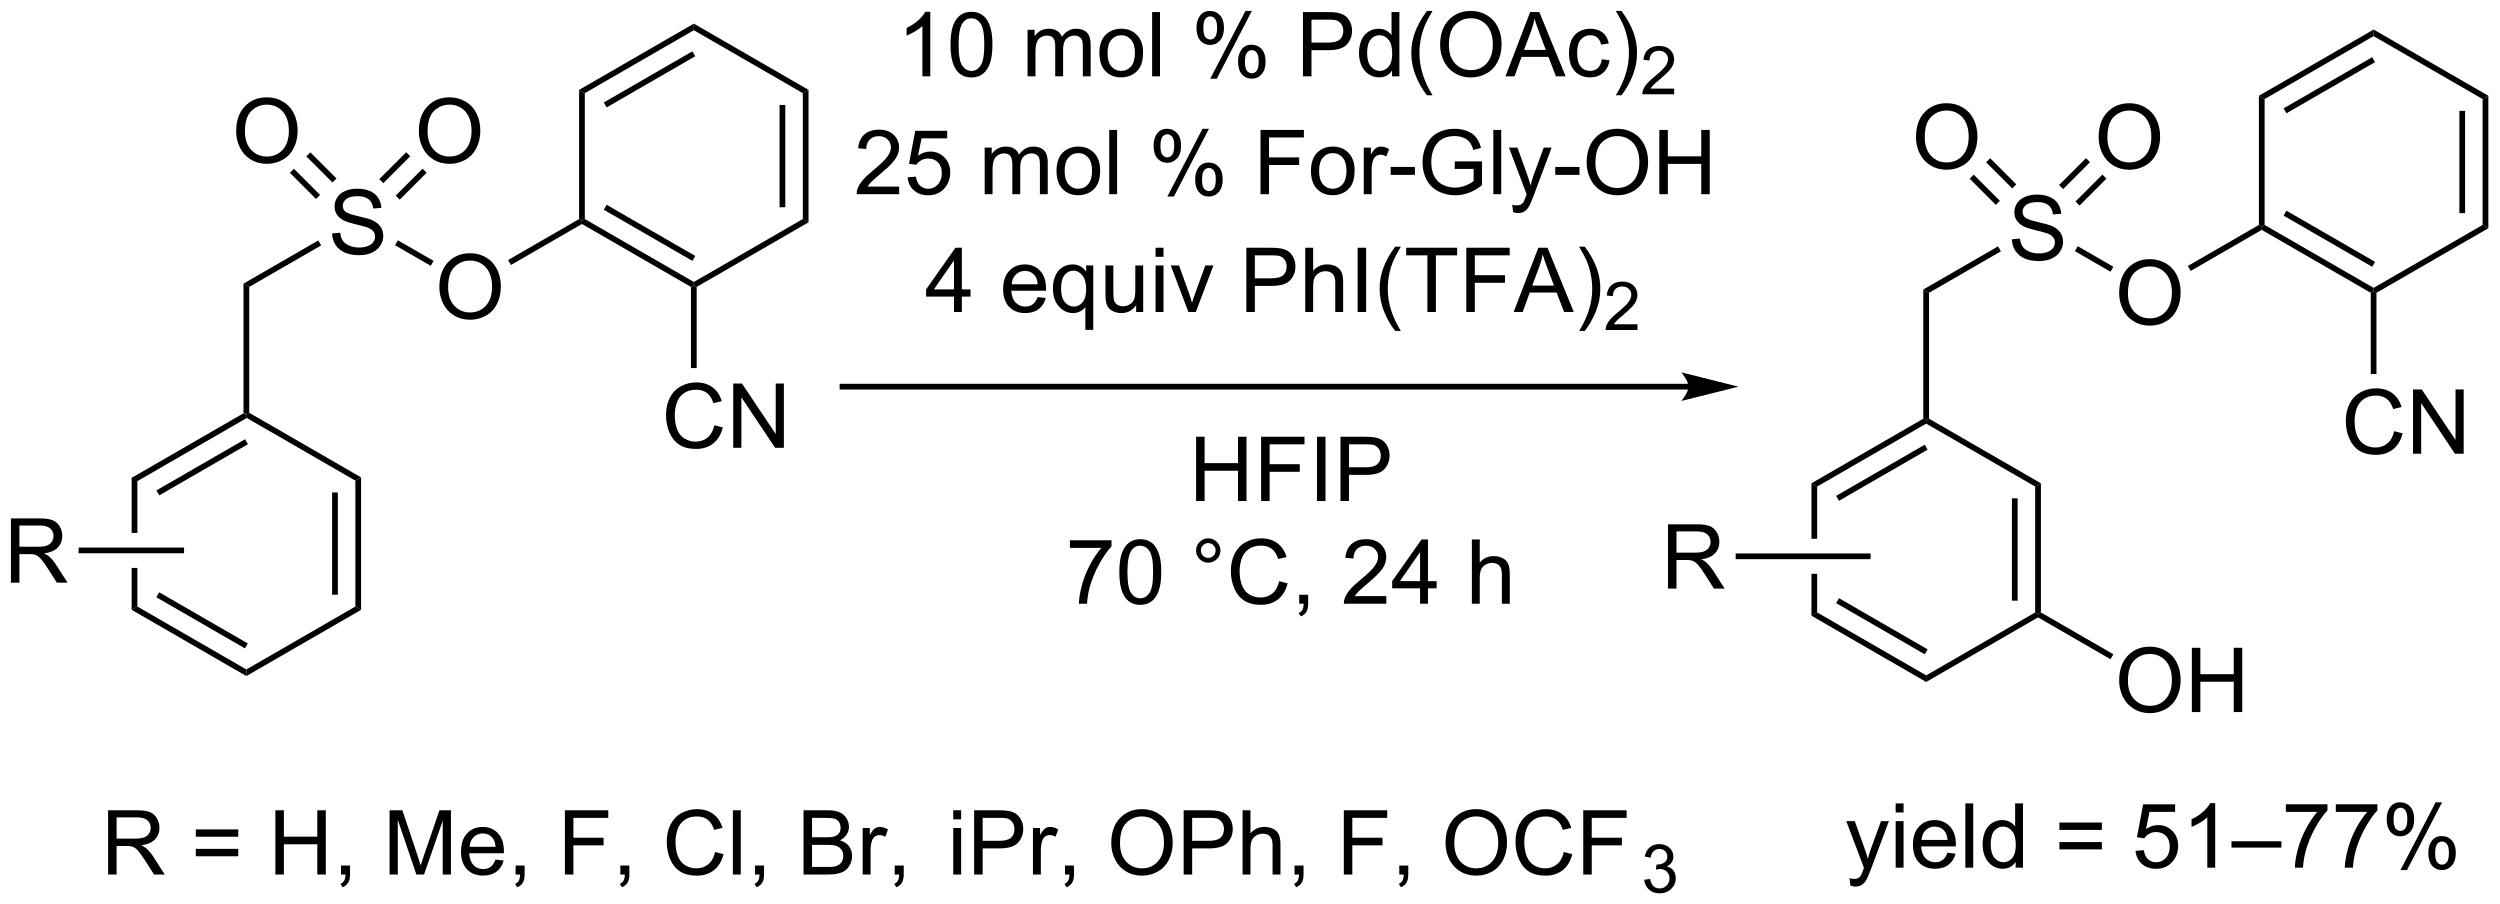<?xml version="1.0" encoding="UTF-8"?>
<!DOCTYPE svg PUBLIC '-//W3C//DTD SVG 1.0//EN'
          'http://www.w3.org/TR/2001/REC-SVG-20010904/DTD/svg10.dtd'>
<svg stroke-dasharray="none" shape-rendering="auto" xmlns="http://www.w3.org/2000/svg" font-family="'Dialog'" text-rendering="auto" width="611" fill-opacity="1" color-interpolation="auto" color-rendering="auto" preserveAspectRatio="xMidYMid meet" font-size="12px" viewBox="0 0 611 221" fill="black" xmlns:xlink="http://www.w3.org/1999/xlink" stroke="black" image-rendering="auto" stroke-miterlimit="10" stroke-linecap="square" stroke-linejoin="miter" font-style="normal" stroke-width="1" height="221" stroke-dashoffset="0" font-weight="normal" stroke-opacity="1"
><!--Generated by the Batik Graphics2D SVG Generator--><defs id="genericDefs"
  /><g
  ><defs id="defs1"
    ><clipPath clipPathUnits="userSpaceOnUse" id="clipPath1"
      ><path d="M1.281 2.044 L230.332 2.044 L230.332 84.916 L1.281 84.916 L1.281 2.044 Z"
      /></clipPath
      ><clipPath clipPathUnits="userSpaceOnUse" id="clipPath2"
      ><path d="M-0.342 50.372 L-0.342 130.941 L222.34 130.941 L222.34 50.372 Z"
      /></clipPath
    ></defs
    ><g transform="scale(2.667,2.667) translate(-1.281,-2.044) matrix(1.029,0,0,1.029,1.633,-49.769)"
    ><path d="M21.354 87.15 L21.609 87.297 L21.609 87.591 L11.898 93.198 L11.387 92.904 ZM21.482 89.468 L13.587 94.026 L13.842 94.468 L21.737 89.91 Z" stroke="none" clip-path="url(#clipPath2)"
    /></g
    ><g transform="matrix(2.743,0,0,2.743,0.938,-138.168)"
    ><path d="M11.387 92.904 L11.387 97.853 L11.898 97.853 L11.898 93.198 L11.387 92.904 ZM11.387 100.971 L11.387 104.707 L11.898 104.412 L11.898 100.971 Z" stroke="none" clip-path="url(#clipPath2)"
    /></g
    ><g transform="matrix(2.743,0,0,2.743,0.938,-138.168)"
    ><path d="M11.387 104.707 L11.898 104.412 L21.609 110.019 L21.609 110.609 ZM13.587 103.585 L21.482 108.143 L21.737 107.701 L13.842 103.143 Z" stroke="none" clip-path="url(#clipPath2)"
    /></g
    ><g transform="matrix(2.743,0,0,2.743,0.938,-138.168)"
    ><path d="M21.609 110.609 L21.609 110.019 L31.321 104.412 L31.831 104.707 Z" stroke="none" clip-path="url(#clipPath2)"
    /></g
    ><g transform="matrix(2.743,0,0,2.743,0.938,-138.168)"
    ><path d="M31.831 104.707 L31.321 104.412 L31.321 93.198 L31.831 92.904 ZM29.76 103.364 L29.76 94.247 L29.25 94.247 L29.25 103.364 Z" stroke="none" clip-path="url(#clipPath2)"
    /></g
    ><g transform="matrix(2.743,0,0,2.743,0.938,-138.168)"
    ><path d="M31.831 92.904 L31.321 93.198 L21.609 87.591 L21.609 87.297 L21.864 87.15 Z" stroke="none" clip-path="url(#clipPath2)"
    /></g
    ><g transform="matrix(2.743,0,0,2.743,0.938,-138.168)"
    ><path d="M21.864 87.15 L21.609 87.297 L21.354 87.15 L21.354 75.641 L21.864 75.935 Z" stroke="none" clip-path="url(#clipPath2)"
    /></g
    ><g transform="matrix(2.743,0,0,2.743,0.938,-138.168)"
    ><path d="M29.248 71.168 L29.964 71.105 Q30.014 71.535 30.199 71.811 Q30.386 72.087 30.777 72.256 Q31.167 72.425 31.654 72.425 Q32.089 72.425 32.42 72.298 Q32.753 72.168 32.915 71.944 Q33.076 71.72 33.076 71.454 Q33.076 71.183 32.92 70.983 Q32.764 70.782 32.404 70.644 Q32.175 70.556 31.386 70.365 Q30.597 70.175 30.279 70.009 Q29.87 69.793 29.667 69.475 Q29.467 69.157 29.467 68.761 Q29.467 68.329 29.712 67.951 Q29.959 67.574 30.43 67.379 Q30.904 67.183 31.483 67.183 Q32.12 67.183 32.605 67.389 Q33.092 67.595 33.352 67.993 Q33.615 68.391 33.636 68.894 L32.91 68.949 Q32.85 68.407 32.511 68.131 Q32.175 67.852 31.514 67.852 Q30.826 67.852 30.511 68.105 Q30.199 68.355 30.199 68.712 Q30.199 69.019 30.42 69.22 Q30.639 69.418 31.563 69.629 Q32.488 69.837 32.831 69.993 Q33.331 70.222 33.568 70.576 Q33.808 70.931 33.808 71.391 Q33.808 71.847 33.545 72.254 Q33.285 72.657 32.792 72.884 Q32.303 73.108 31.691 73.108 Q30.912 73.108 30.386 72.881 Q29.863 72.652 29.563 72.199 Q29.264 71.743 29.248 71.168 Z" stroke="none" clip-path="url(#clipPath2)"
    /></g
    ><g transform="matrix(2.743,0,0,2.743,0.938,-138.168)"
    ><path d="M21.864 75.935 L21.354 75.641 L28.016 71.795 L28.271 72.237 Z" stroke="none" clip-path="url(#clipPath2)"
    /></g
    ><g transform="matrix(2.743,0,0,2.743,0.938,-138.168)"
    ><path d="M38.806 75.974 Q38.806 74.547 39.572 73.742 Q40.337 72.935 41.548 72.935 Q42.34 72.935 42.975 73.315 Q43.613 73.693 43.947 74.37 Q44.283 75.047 44.283 75.906 Q44.283 76.779 43.931 77.466 Q43.58 78.154 42.934 78.508 Q42.29 78.862 41.543 78.862 Q40.736 78.862 40.098 78.471 Q39.462 78.078 39.134 77.404 Q38.806 76.727 38.806 75.974 ZM39.587 75.984 Q39.587 77.021 40.142 77.617 Q40.699 78.211 41.54 78.211 Q42.395 78.211 42.947 77.609 Q43.501 77.008 43.501 75.904 Q43.501 75.203 43.264 74.682 Q43.027 74.162 42.572 73.875 Q42.118 73.586 41.551 73.586 Q40.746 73.586 40.165 74.141 Q39.587 74.693 39.587 75.984 Z" stroke="none" clip-path="url(#clipPath2)"
    /></g
    ><g transform="matrix(2.743,0,0,2.743,0.938,-138.168)"
    ><path d="M34.857 72.223 L35.112 71.781 L38.29 73.615 L38.035 74.057 Z" stroke="none" clip-path="url(#clipPath2)"
    /></g
    ><g transform="matrix(2.743,0,0,2.743,0.938,-138.168)"
    ><path d="M45.181 73.982 L44.926 73.54 L51.255 69.886 L51.51 70.034 L51.51 70.328 Z" stroke="none" clip-path="url(#clipPath2)"
    /></g
    ><g transform="matrix(2.743,0,0,2.743,0.938,-138.168)"
    ><path d="M51.51 70.328 L51.51 70.034 L51.765 69.886 L61.477 75.493 L61.477 75.788 L61.221 75.935 ZM53.454 69.059 L61.349 73.617 L61.604 73.175 L53.709 68.617 Z" stroke="none" clip-path="url(#clipPath2)"
    /></g
    ><g transform="matrix(2.743,0,0,2.743,0.938,-138.168)"
    ><path d="M61.732 75.935 L61.477 75.788 L61.477 75.493 L71.188 69.886 L71.698 70.181 Z" stroke="none" clip-path="url(#clipPath2)"
    /></g
    ><g transform="matrix(2.743,0,0,2.743,0.938,-138.168)"
    ><path d="M71.698 70.181 L71.188 69.886 L71.188 58.672 L71.698 58.378 ZM69.627 68.838 L69.627 59.721 L69.117 59.721 L69.117 68.838 Z" stroke="none" clip-path="url(#clipPath2)"
    /></g
    ><g transform="matrix(2.743,0,0,2.743,0.938,-138.168)"
    ><path d="M71.698 58.378 L71.188 58.672 L61.477 53.065 L61.477 52.476 Z" stroke="none" clip-path="url(#clipPath2)"
    /></g
    ><g transform="matrix(2.743,0,0,2.743,0.938,-138.168)"
    ><path d="M61.477 52.476 L61.477 53.065 L51.765 58.672 L51.255 58.378 ZM61.349 54.942 L53.454 59.5 L53.709 59.942 L61.604 55.384 Z" stroke="none" clip-path="url(#clipPath2)"
    /></g
    ><g transform="matrix(2.743,0,0,2.743,0.938,-138.168)"
    ><path d="M51.255 58.378 L51.765 58.672 L51.765 69.886 L51.51 70.034 L51.255 69.886 Z" stroke="none" clip-path="url(#clipPath2)"
    /></g
    ><g transform="matrix(2.743,0,0,2.743,0.938,-138.168)"
    ><path d="M63.305 88.264 L64.062 88.454 Q63.826 89.389 63.206 89.881 Q62.586 90.371 61.693 90.371 Q60.766 90.371 60.185 89.993 Q59.607 89.615 59.302 88.902 Q59 88.186 59 87.365 Q59 86.47 59.341 85.805 Q59.685 85.139 60.315 84.793 Q60.945 84.446 61.703 84.446 Q62.562 84.446 63.148 84.884 Q63.734 85.321 63.966 86.115 L63.219 86.29 Q63.021 85.665 62.641 85.381 Q62.263 85.095 61.688 85.095 Q61.029 85.095 60.583 85.412 Q60.141 85.727 59.961 86.261 Q59.781 86.795 59.781 87.36 Q59.781 88.092 59.995 88.636 Q60.208 89.18 60.656 89.451 Q61.107 89.72 61.63 89.72 Q62.266 89.72 62.706 89.352 Q63.148 88.985 63.305 88.264 ZM64.988 90.272 L64.988 84.545 L65.767 84.545 L68.775 89.04 L68.775 84.545 L69.501 84.545 L69.501 90.272 L68.723 90.272 L65.715 85.772 L65.715 90.272 L64.988 90.272 Z" stroke="none" clip-path="url(#clipPath2)"
    /></g
    ><g transform="matrix(2.743,0,0,2.743,0.938,-138.168)"
    ><path d="M61.221 75.935 L61.477 75.788 L61.732 75.935 L61.732 83.168 L61.221 83.168 Z" stroke="none" clip-path="url(#clipPath2)"
    /></g
    ><g transform="matrix(2.743,0,0,2.743,0.938,-138.168)"
    ><path d="M20.701 62.082 Q20.701 60.655 21.467 59.85 Q22.233 59.043 23.444 59.043 Q24.235 59.043 24.871 59.423 Q25.509 59.801 25.842 60.478 Q26.178 61.155 26.178 62.014 Q26.178 62.886 25.826 63.574 Q25.475 64.261 24.829 64.616 Q24.186 64.97 23.438 64.97 Q22.631 64.97 21.993 64.579 Q21.358 64.186 21.029 63.511 Q20.701 62.834 20.701 62.082 ZM21.483 62.092 Q21.483 63.129 22.037 63.725 Q22.595 64.319 23.436 64.319 Q24.29 64.319 24.842 63.717 Q25.397 63.116 25.397 62.011 Q25.397 61.311 25.16 60.79 Q24.923 60.269 24.467 59.983 Q24.014 59.694 23.446 59.694 Q22.641 59.694 22.061 60.248 Q21.483 60.801 21.483 62.092 Z" stroke="none" clip-path="url(#clipPath2)"
    /></g
    ><g transform="matrix(2.743,0,0,2.743,0.938,-138.168)"
    ><path d="M29.641 66.273 L27.312 63.944 L26.951 64.305 L29.28 66.634 ZM28.176 67.738 L25.847 65.409 L25.486 65.769 L27.815 68.099 Z" stroke="none" clip-path="url(#clipPath2)"
    /></g
    ><g transform="matrix(2.743,0,0,2.743,0.938,-138.168)"
    ><path d="M36.977 62.082 Q36.977 60.655 37.743 59.85 Q38.508 59.043 39.719 59.043 Q40.511 59.043 41.146 59.423 Q41.784 59.801 42.118 60.478 Q42.454 61.155 42.454 62.014 Q42.454 62.886 42.102 63.574 Q41.751 64.261 41.105 64.616 Q40.461 64.97 39.714 64.97 Q38.907 64.97 38.269 64.579 Q37.633 64.186 37.305 63.511 Q36.977 62.834 36.977 62.082 ZM37.758 62.092 Q37.758 63.129 38.313 63.725 Q38.87 64.319 39.711 64.319 Q40.566 64.319 41.118 63.717 Q41.672 63.116 41.672 62.011 Q41.672 61.311 41.435 60.79 Q41.198 60.269 40.743 59.983 Q40.289 59.694 39.722 59.694 Q38.917 59.694 38.336 60.248 Q37.758 60.801 37.758 62.092 Z" stroke="none" clip-path="url(#clipPath2)"
    /></g
    ><g transform="matrix(2.743,0,0,2.743,0.938,-138.168)"
    ><path d="M35.276 68.16 L37.673 65.763 L37.312 65.402 L34.915 67.799 ZM33.811 66.695 L36.208 64.298 L35.847 63.937 L33.45 66.334 Z" stroke="none" clip-path="url(#clipPath2)"
    /></g
    ><g transform="matrix(2.743,0,0,2.743,0.938,-138.168)"
    ><path d="M150.095 84.567 L74.724 84.567 L74.469 84.567 L74.469 85.077 L74.724 85.077 L150.095 85.077 L150.35 85.077 L150.35 84.567 L150.095 84.567 ZM154.56 84.822 L149.457 83.547 C149.457 83.547 150.095 84.264 150.095 84.822 C150.095 85.38 149.457 86.098 149.457 86.098 Z" stroke="none" clip-path="url(#clipPath2)"
    /></g
    ><g transform="matrix(2.743,0,0,2.743,0.938,-138.168)"
    ><path d="M171.024 87.675 L171.279 87.822 L171.279 88.117 L161.567 93.724 L161.057 93.429 ZM171.151 89.993 L163.256 94.552 L163.511 94.994 L171.406 90.435 Z" stroke="none" clip-path="url(#clipPath2)"
    /></g
    ><g transform="matrix(2.743,0,0,2.743,0.938,-138.168)"
    ><path d="M161.057 93.429 L161.057 98.379 L161.567 98.379 L161.567 93.724 L161.057 93.429 ZM161.057 101.497 L161.057 105.233 L161.567 104.938 L161.567 101.497 Z" stroke="none" clip-path="url(#clipPath2)"
    /></g
    ><g transform="matrix(2.743,0,0,2.743,0.938,-138.168)"
    ><path d="M161.057 105.233 L161.567 104.938 L171.279 110.545 L171.279 111.134 ZM163.256 104.11 L171.151 108.669 L171.406 108.227 L163.511 103.668 Z" stroke="none" clip-path="url(#clipPath2)"
    /></g
    ><g transform="matrix(2.743,0,0,2.743,0.938,-138.168)"
    ><path d="M171.279 111.134 L171.279 110.545 L180.99 104.938 L181.246 105.085 L181.246 105.38 Z" stroke="none" clip-path="url(#clipPath2)"
    /></g
    ><g transform="matrix(2.743,0,0,2.743,0.938,-138.168)"
    ><path d="M181.501 104.938 L181.246 105.085 L180.99 104.938 L180.99 93.724 L181.501 93.429 ZM179.429 103.889 L179.429 94.773 L178.919 94.773 L178.919 103.889 Z" stroke="none" clip-path="url(#clipPath2)"
    /></g
    ><g transform="matrix(2.743,0,0,2.743,0.938,-138.168)"
    ><path d="M181.501 93.429 L180.99 93.724 L171.279 88.117 L171.279 87.822 L171.534 87.675 Z" stroke="none" clip-path="url(#clipPath2)"
    /></g
    ><g transform="matrix(2.743,0,0,2.743,0.938,-138.168)"
    ><path d="M171.534 87.675 L171.279 87.822 L171.024 87.675 L171.024 76.166 L171.534 76.461 Z" stroke="none" clip-path="url(#clipPath2)"
    /></g
    ><g transform="matrix(2.743,0,0,2.743,0.938,-138.168)"
    ><path d="M178.917 71.693 L179.634 71.631 Q179.683 72.06 179.868 72.336 Q180.055 72.612 180.446 72.782 Q180.837 72.951 181.324 72.951 Q181.759 72.951 182.089 72.823 Q182.423 72.693 182.584 72.469 Q182.746 72.245 182.746 71.98 Q182.746 71.709 182.589 71.508 Q182.433 71.308 182.074 71.17 Q181.845 71.081 181.055 70.891 Q180.266 70.701 179.949 70.534 Q179.54 70.318 179.337 70.001 Q179.136 69.683 179.136 69.287 Q179.136 68.855 179.381 68.477 Q179.628 68.099 180.1 67.904 Q180.574 67.709 181.152 67.709 Q181.79 67.709 182.274 67.915 Q182.761 68.12 183.022 68.519 Q183.285 68.917 183.305 69.42 L182.579 69.474 Q182.519 68.933 182.18 68.657 Q181.845 68.378 181.183 68.378 Q180.496 68.378 180.18 68.631 Q179.868 68.881 179.868 69.237 Q179.868 69.545 180.089 69.745 Q180.308 69.943 181.233 70.154 Q182.157 70.362 182.501 70.519 Q183.001 70.748 183.238 71.102 Q183.477 71.456 183.477 71.917 Q183.477 72.373 183.214 72.779 Q182.954 73.183 182.462 73.409 Q181.972 73.633 181.36 73.633 Q180.582 73.633 180.055 73.407 Q179.532 73.177 179.233 72.724 Q178.933 72.269 178.917 71.693 Z" stroke="none" clip-path="url(#clipPath2)"
    /></g
    ><g transform="matrix(2.743,0,0,2.743,0.938,-138.168)"
    ><path d="M171.534 76.461 L171.024 76.166 L177.685 72.32 L177.94 72.762 Z" stroke="none" clip-path="url(#clipPath2)"
    /></g
    ><g transform="matrix(2.743,0,0,2.743,0.938,-138.168)"
    ><path d="M188.475 76.5 Q188.475 75.073 189.241 74.268 Q190.007 73.461 191.218 73.461 Q192.009 73.461 192.645 73.841 Q193.283 74.218 193.616 74.895 Q193.952 75.573 193.952 76.432 Q193.952 77.304 193.6 77.992 Q193.249 78.679 192.603 79.034 Q191.96 79.388 191.212 79.388 Q190.405 79.388 189.767 78.997 Q189.132 78.604 188.804 77.929 Q188.475 77.252 188.475 76.5 ZM189.257 76.51 Q189.257 77.546 189.811 78.143 Q190.369 78.737 191.21 78.737 Q192.064 78.737 192.616 78.135 Q193.171 77.534 193.171 76.429 Q193.171 75.729 192.934 75.208 Q192.697 74.687 192.241 74.401 Q191.788 74.112 191.22 74.112 Q190.416 74.112 189.835 74.666 Q189.257 75.218 189.257 76.51 Z" stroke="none" clip-path="url(#clipPath2)"
    /></g
    ><g transform="matrix(2.743,0,0,2.743,0.938,-138.168)"
    ><path d="M184.527 72.748 L184.782 72.306 L187.959 74.141 L187.704 74.583 Z" stroke="none" clip-path="url(#clipPath2)"
    /></g
    ><g transform="matrix(2.743,0,0,2.743,0.938,-138.168)"
    ><path d="M194.851 74.508 L194.595 74.066 L200.924 70.412 L201.179 70.559 L201.179 70.854 Z" stroke="none" clip-path="url(#clipPath2)"
    /></g
    ><g transform="matrix(2.743,0,0,2.743,0.938,-138.168)"
    ><path d="M201.179 70.854 L201.179 70.559 L201.434 70.412 L211.146 76.019 L211.146 76.314 L210.891 76.461 ZM203.123 69.584 L211.018 74.143 L211.274 73.701 L203.378 69.142 Z" stroke="none" clip-path="url(#clipPath2)"
    /></g
    ><g transform="matrix(2.743,0,0,2.743,0.938,-138.168)"
    ><path d="M211.401 76.461 L211.146 76.314 L211.146 76.019 L220.858 70.412 L221.368 70.707 Z" stroke="none" clip-path="url(#clipPath2)"
    /></g
    ><g transform="matrix(2.743,0,0,2.743,0.938,-138.168)"
    ><path d="M221.368 70.707 L220.858 70.412 L220.858 59.198 L221.368 58.903 ZM219.296 69.363 L219.296 60.247 L218.786 60.247 L218.786 69.363 Z" stroke="none" clip-path="url(#clipPath2)"
    /></g
    ><g transform="matrix(2.743,0,0,2.743,0.938,-138.168)"
    ><path d="M221.368 58.903 L220.858 59.198 L211.146 53.591 L211.146 53.002 Z" stroke="none" clip-path="url(#clipPath2)"
    /></g
    ><g transform="matrix(2.743,0,0,2.743,0.938,-138.168)"
    ><path d="M211.146 53.002 L211.146 53.591 L201.434 59.198 L200.924 58.903 ZM211.018 55.467 L203.123 60.026 L203.378 60.468 L211.274 55.909 Z" stroke="none" clip-path="url(#clipPath2)"
    /></g
    ><g transform="matrix(2.743,0,0,2.743,0.938,-138.168)"
    ><path d="M200.924 58.903 L201.434 59.198 L201.434 70.412 L201.179 70.559 L200.924 70.412 Z" stroke="none" clip-path="url(#clipPath2)"
    /></g
    ><g transform="matrix(2.743,0,0,2.743,0.938,-138.168)"
    ><path d="M212.974 88.79 L213.732 88.98 Q213.495 89.915 212.875 90.407 Q212.255 90.896 211.362 90.896 Q210.435 90.896 209.854 90.519 Q209.276 90.141 208.971 89.427 Q208.669 88.711 208.669 87.891 Q208.669 86.995 209.011 86.331 Q209.354 85.665 209.984 85.318 Q210.615 84.972 211.373 84.972 Q212.232 84.972 212.818 85.409 Q213.404 85.847 213.636 86.641 L212.888 86.816 Q212.69 86.191 212.31 85.907 Q211.932 85.62 211.357 85.62 Q210.698 85.62 210.253 85.938 Q209.81 86.253 209.63 86.787 Q209.451 87.321 209.451 87.886 Q209.451 88.618 209.664 89.162 Q209.878 89.706 210.326 89.977 Q210.776 90.245 211.3 90.245 Q211.935 90.245 212.375 89.878 Q212.818 89.511 212.974 88.79 ZM214.658 90.797 L214.658 85.071 L215.436 85.071 L218.444 89.566 L218.444 85.071 L219.171 85.071 L219.171 90.797 L218.392 90.797 L215.384 86.297 L215.384 90.797 L214.658 90.797 Z" stroke="none" clip-path="url(#clipPath2)"
    /></g
    ><g transform="matrix(2.743,0,0,2.743,0.938,-138.168)"
    ><path d="M210.891 76.461 L211.146 76.314 L211.401 76.461 L211.401 83.694 L210.891 83.694 Z" stroke="none" clip-path="url(#clipPath2)"
    /></g
    ><g transform="matrix(2.743,0,0,2.743,0.938,-138.168)"
    ><path d="M170.371 62.607 Q170.371 61.18 171.136 60.376 Q171.902 59.568 173.113 59.568 Q173.905 59.568 174.54 59.949 Q175.178 60.326 175.511 61.003 Q175.847 61.68 175.847 62.54 Q175.847 63.412 175.496 64.1 Q175.144 64.787 174.498 65.141 Q173.855 65.496 173.108 65.496 Q172.3 65.496 171.662 65.105 Q171.027 64.712 170.699 64.037 Q170.371 63.36 170.371 62.607 ZM171.152 62.618 Q171.152 63.654 171.707 64.251 Q172.264 64.844 173.105 64.844 Q173.959 64.844 174.511 64.243 Q175.066 63.641 175.066 62.537 Q175.066 61.837 174.829 61.316 Q174.592 60.795 174.136 60.508 Q173.683 60.219 173.116 60.219 Q172.311 60.219 171.73 60.774 Q171.152 61.326 171.152 62.618 Z" stroke="none" clip-path="url(#clipPath2)"
    /></g
    ><g transform="matrix(2.743,0,0,2.743,0.938,-138.168)"
    ><path d="M179.31 66.799 L176.981 64.469 L176.621 64.83 L178.95 67.159 ZM177.845 68.263 L175.517 65.934 L175.156 66.295 L177.485 68.624 Z" stroke="none" clip-path="url(#clipPath2)"
    /></g
    ><g transform="matrix(2.743,0,0,2.743,0.938,-138.168)"
    ><path d="M186.647 62.607 Q186.647 61.18 187.412 60.376 Q188.178 59.568 189.389 59.568 Q190.18 59.568 190.816 59.949 Q191.454 60.326 191.787 61.003 Q192.123 61.68 192.123 62.54 Q192.123 63.412 191.772 64.1 Q191.42 64.787 190.774 65.141 Q190.131 65.496 189.383 65.496 Q188.576 65.496 187.938 65.105 Q187.303 64.712 186.975 64.037 Q186.647 63.36 186.647 62.607 ZM187.428 62.618 Q187.428 63.654 187.982 64.251 Q188.54 64.844 189.381 64.844 Q190.235 64.844 190.787 64.243 Q191.342 63.641 191.342 62.537 Q191.342 61.837 191.105 61.316 Q190.868 60.795 190.412 60.508 Q189.959 60.219 189.391 60.219 Q188.587 60.219 188.006 60.774 Q187.428 61.326 187.428 62.618 Z" stroke="none" clip-path="url(#clipPath2)"
    /></g
    ><g transform="matrix(2.743,0,0,2.743,0.938,-138.168)"
    ><path d="M184.945 68.685 L187.342 66.288 L186.982 65.927 L184.584 68.325 ZM183.48 67.221 L185.877 64.823 L185.517 64.463 L183.12 66.86 Z" stroke="none" clip-path="url(#clipPath2)"
    /></g
    ><g transform="matrix(2.743,0,0,2.743,0.938,-138.168)"
    ><path d="M82.546 57.173 L81.843 57.173 L81.843 52.691 Q81.588 52.933 81.177 53.175 Q80.765 53.417 80.437 53.54 L80.437 52.86 Q81.026 52.582 81.466 52.188 Q81.908 51.792 82.093 51.423 L82.546 51.423 L82.546 57.173 ZM84.347 54.347 Q84.347 53.332 84.556 52.714 Q84.764 52.095 85.175 51.759 Q85.589 51.423 86.214 51.423 Q86.675 51.423 87.022 51.608 Q87.371 51.792 87.597 52.144 Q87.824 52.493 87.951 52.996 Q88.082 53.496 88.082 54.347 Q88.082 55.355 87.873 55.975 Q87.668 56.595 87.254 56.933 Q86.842 57.272 86.214 57.272 Q85.386 57.272 84.912 56.675 Q84.347 55.962 84.347 54.347 ZM85.069 54.347 Q85.069 55.759 85.399 56.225 Q85.73 56.691 86.214 56.691 Q86.699 56.691 87.027 56.222 Q87.358 55.753 87.358 54.347 Q87.358 52.933 87.027 52.47 Q86.699 52.003 86.207 52.003 Q85.722 52.003 85.433 52.415 Q85.069 52.938 85.069 54.347 ZM91.214 57.173 L91.214 53.024 L91.842 53.024 L91.842 53.605 Q92.037 53.3 92.36 53.115 Q92.686 52.931 93.1 52.931 Q93.561 52.931 93.855 53.123 Q94.152 53.313 94.272 53.657 Q94.764 52.931 95.553 52.931 Q96.17 52.931 96.501 53.272 Q96.834 53.613 96.834 54.324 L96.834 57.173 L96.136 57.173 L96.136 54.558 Q96.136 54.136 96.066 53.951 Q95.998 53.766 95.819 53.654 Q95.639 53.54 95.397 53.54 Q94.959 53.54 94.67 53.832 Q94.381 54.121 94.381 54.761 L94.381 57.173 L93.678 57.173 L93.678 54.477 Q93.678 54.009 93.506 53.774 Q93.334 53.54 92.944 53.54 Q92.647 53.54 92.394 53.696 Q92.144 53.852 92.029 54.154 Q91.918 54.454 91.918 55.019 L91.918 57.173 L91.214 57.173 ZM97.615 55.097 Q97.615 53.946 98.256 53.391 Q98.793 52.931 99.561 52.931 Q100.418 52.931 100.959 53.49 Q101.504 54.05 101.504 55.04 Q101.504 55.839 101.261 56.3 Q101.022 56.759 100.563 57.014 Q100.105 57.266 99.561 57.266 Q98.691 57.266 98.152 56.709 Q97.615 56.149 97.615 55.097 ZM98.339 55.097 Q98.339 55.894 98.686 56.292 Q99.035 56.688 99.561 56.688 Q100.084 56.688 100.431 56.29 Q100.779 55.891 100.779 55.074 Q100.779 54.306 100.431 53.91 Q100.082 53.511 99.561 53.511 Q99.035 53.511 98.686 53.907 Q98.339 54.3 98.339 55.097 ZM102.312 57.173 L102.312 51.446 L103.015 51.446 L103.015 57.173 L102.312 57.173 ZM106.265 52.821 Q106.265 52.207 106.573 51.777 Q106.882 51.347 107.468 51.347 Q108.007 51.347 108.359 51.733 Q108.713 52.118 108.713 52.863 Q108.713 53.589 108.356 53.983 Q108 54.376 107.476 54.376 Q106.955 54.376 106.609 53.99 Q106.265 53.602 106.265 52.821 ZM107.487 51.832 Q107.226 51.832 107.052 52.058 Q106.877 52.285 106.877 52.891 Q106.877 53.441 107.052 53.667 Q107.229 53.891 107.487 53.891 Q107.752 53.891 107.927 53.665 Q108.101 53.438 108.101 52.837 Q108.101 52.282 107.924 52.058 Q107.75 51.832 107.487 51.832 ZM107.492 57.384 L110.625 51.347 L111.195 51.347 L108.073 57.384 L107.492 57.384 ZM109.968 55.829 Q109.968 55.212 110.276 54.785 Q110.585 54.355 111.174 54.355 Q111.713 54.355 112.067 54.74 Q112.421 55.126 112.421 55.871 Q112.421 56.597 112.062 56.99 Q111.705 57.384 111.179 57.384 Q110.658 57.384 110.312 56.996 Q109.968 56.605 109.968 55.829 ZM111.195 54.839 Q110.929 54.839 110.755 55.066 Q110.58 55.292 110.58 55.899 Q110.58 56.446 110.755 56.673 Q110.932 56.899 111.19 56.899 Q111.46 56.899 111.632 56.673 Q111.807 56.446 111.807 55.845 Q111.807 55.29 111.63 55.066 Q111.455 54.839 111.195 54.839 ZM115.752 57.173 L115.752 51.446 L117.914 51.446 Q118.484 51.446 118.783 51.501 Q119.205 51.571 119.489 51.769 Q119.776 51.964 119.95 52.321 Q120.125 52.675 120.125 53.102 Q120.125 53.832 119.658 54.339 Q119.195 54.845 117.979 54.845 L116.51 54.845 L116.51 57.173 L115.752 57.173 ZM116.51 54.167 L117.992 54.167 Q118.726 54.167 119.033 53.894 Q119.343 53.621 119.343 53.126 Q119.343 52.766 119.161 52.511 Q118.979 52.253 118.682 52.173 Q118.492 52.121 117.976 52.121 L116.51 52.121 L116.51 54.167 ZM123.69 57.173 L123.69 56.649 Q123.296 57.266 122.531 57.266 Q122.033 57.266 121.617 56.993 Q121.203 56.72 120.974 56.23 Q120.744 55.738 120.744 55.102 Q120.744 54.48 120.95 53.975 Q121.158 53.47 121.573 53.201 Q121.987 52.931 122.5 52.931 Q122.875 52.931 123.166 53.089 Q123.46 53.246 123.643 53.501 L123.643 51.446 L124.343 51.446 L124.343 57.173 L123.69 57.173 ZM121.468 55.102 Q121.468 55.899 121.804 56.295 Q122.14 56.688 122.596 56.688 Q123.057 56.688 123.38 56.311 Q123.703 55.933 123.703 55.16 Q123.703 54.308 123.375 53.91 Q123.046 53.511 122.565 53.511 Q122.096 53.511 121.781 53.894 Q121.468 54.277 121.468 55.102 ZM126.793 58.858 Q126.209 58.123 125.806 57.139 Q125.404 56.152 125.404 55.097 Q125.404 54.167 125.707 53.316 Q126.058 52.329 126.793 51.347 L127.295 51.347 Q126.824 52.16 126.67 52.509 Q126.433 53.048 126.295 53.634 Q126.129 54.363 126.129 55.102 Q126.129 56.98 127.295 58.858 L126.793 58.858 ZM127.972 54.384 Q127.972 52.957 128.738 52.152 Q129.504 51.345 130.714 51.345 Q131.506 51.345 132.142 51.725 Q132.78 52.102 133.113 52.779 Q133.449 53.457 133.449 54.316 Q133.449 55.188 133.097 55.876 Q132.746 56.563 132.1 56.917 Q131.457 57.272 130.709 57.272 Q129.902 57.272 129.264 56.881 Q128.629 56.488 128.3 55.813 Q127.972 55.136 127.972 54.384 ZM128.754 54.394 Q128.754 55.431 129.308 56.027 Q129.865 56.621 130.707 56.621 Q131.561 56.621 132.113 56.019 Q132.668 55.417 132.668 54.313 Q132.668 53.613 132.431 53.092 Q132.194 52.571 131.738 52.285 Q131.285 51.996 130.717 51.996 Q129.912 51.996 129.332 52.55 Q128.754 53.102 128.754 54.394 ZM133.794 57.173 L135.994 51.446 L136.812 51.446 L139.156 57.173 L138.291 57.173 L137.625 55.438 L135.229 55.438 L134.601 57.173 L133.794 57.173 ZM135.447 54.821 L137.39 54.821 L136.791 53.235 Q136.518 52.511 136.385 52.048 Q136.276 52.597 136.078 53.141 L135.447 54.821 ZM142.377 55.652 L143.07 55.743 Q142.955 56.457 142.489 56.863 Q142.023 57.266 141.343 57.266 Q140.492 57.266 139.974 56.709 Q139.455 56.152 139.455 55.113 Q139.455 54.441 139.677 53.938 Q139.901 53.433 140.356 53.183 Q140.812 52.931 141.346 52.931 Q142.023 52.931 142.453 53.272 Q142.882 53.613 143.002 54.243 L142.32 54.347 Q142.221 53.931 141.974 53.72 Q141.726 53.509 141.375 53.509 Q140.843 53.509 140.51 53.889 Q140.179 54.269 140.179 55.095 Q140.179 55.931 140.5 56.311 Q140.82 56.688 141.335 56.688 Q141.75 56.688 142.026 56.436 Q142.304 56.181 142.377 55.652 ZM144.132 58.858 L143.627 58.858 Q144.797 56.98 144.797 55.102 Q144.797 54.368 144.627 53.644 Q144.494 53.058 144.257 52.519 Q144.104 52.167 143.627 51.347 L144.132 51.347 Q144.867 52.329 145.218 53.316 Q145.518 54.167 145.518 55.097 Q145.518 56.152 145.114 57.139 Q144.71 58.123 144.132 58.858 Z" stroke="none" clip-path="url(#clipPath2)"
    /></g
    ><g transform="matrix(2.743,0,0,2.743,0.938,-138.168)"
    ><path d="M148.828 58.265 L148.828 58.773 L145.988 58.773 Q145.983 58.581 146.051 58.406 Q146.159 58.117 146.397 57.835 Q146.637 57.554 147.088 57.185 Q147.787 56.611 148.034 56.275 Q148.28 55.939 148.28 55.64 Q148.28 55.327 148.055 55.112 Q147.832 54.896 147.471 54.896 Q147.09 54.896 146.862 55.124 Q146.633 55.353 146.631 55.757 L146.088 55.702 Q146.145 55.095 146.508 54.779 Q146.871 54.46 147.483 54.46 Q148.102 54.46 148.461 54.804 Q148.822 55.146 148.822 55.652 Q148.822 55.909 148.717 56.159 Q148.612 56.407 148.365 56.683 Q148.121 56.958 147.553 57.439 Q147.078 57.837 146.944 57.98 Q146.809 58.122 146.721 58.265 L148.828 58.265 Z" stroke="none" clip-path="url(#clipPath2)"
    /></g
    ><g transform="matrix(2.743,0,0,2.743,0.938,-138.168)"
    ><path d="M79.771 66.996 L79.771 67.673 L75.985 67.673 Q75.977 67.418 76.068 67.183 Q76.211 66.798 76.529 66.423 Q76.849 66.048 77.451 65.555 Q78.383 64.79 78.711 64.342 Q79.039 63.894 79.039 63.496 Q79.039 63.079 78.74 62.792 Q78.443 62.503 77.961 62.503 Q77.453 62.503 77.149 62.808 Q76.844 63.113 76.841 63.652 L76.117 63.579 Q76.193 62.769 76.677 62.347 Q77.162 61.923 77.977 61.923 Q78.802 61.923 79.281 62.381 Q79.763 62.837 79.763 63.511 Q79.763 63.855 79.623 64.188 Q79.482 64.519 79.154 64.886 Q78.828 65.253 78.07 65.894 Q77.438 66.425 77.258 66.615 Q77.078 66.805 76.961 66.996 L79.771 66.996 ZM80.525 66.173 L81.262 66.11 Q81.345 66.649 81.642 66.92 Q81.942 67.191 82.364 67.191 Q82.871 67.191 83.223 66.808 Q83.574 66.425 83.574 65.793 Q83.574 65.191 83.236 64.845 Q82.9 64.496 82.353 64.496 Q82.012 64.496 81.739 64.652 Q81.465 64.805 81.309 65.05 L80.65 64.964 L81.205 62.024 L84.051 62.024 L84.051 62.696 L81.767 62.696 L81.457 64.235 Q81.973 63.876 82.541 63.876 Q83.291 63.876 83.806 64.397 Q84.322 64.915 84.322 65.73 Q84.322 66.509 83.869 67.074 Q83.317 67.772 82.364 67.772 Q81.582 67.772 81.088 67.334 Q80.595 66.894 80.525 66.173 ZM87.392 67.673 L87.392 63.524 L88.02 63.524 L88.02 64.105 Q88.215 63.8 88.538 63.615 Q88.864 63.431 89.278 63.431 Q89.739 63.431 90.033 63.623 Q90.33 63.813 90.449 64.157 Q90.942 63.431 91.731 63.431 Q92.348 63.431 92.679 63.772 Q93.012 64.113 93.012 64.824 L93.012 67.673 L92.314 67.673 L92.314 65.058 Q92.314 64.636 92.244 64.451 Q92.176 64.266 91.996 64.154 Q91.817 64.04 91.574 64.04 Q91.137 64.04 90.848 64.332 Q90.559 64.621 90.559 65.261 L90.559 67.673 L89.856 67.673 L89.856 64.977 Q89.856 64.509 89.684 64.274 Q89.512 64.04 89.121 64.04 Q88.824 64.04 88.572 64.196 Q88.322 64.352 88.207 64.654 Q88.095 64.954 88.095 65.519 L88.095 67.673 L87.392 67.673 ZM93.793 65.597 Q93.793 64.446 94.434 63.891 Q94.97 63.431 95.739 63.431 Q96.595 63.431 97.137 63.99 Q97.681 64.55 97.681 65.54 Q97.681 66.339 97.439 66.8 Q97.199 67.259 96.741 67.514 Q96.283 67.766 95.739 67.766 Q94.869 67.766 94.33 67.209 Q93.793 66.649 93.793 65.597 ZM94.517 65.597 Q94.517 66.394 94.864 66.793 Q95.213 67.188 95.739 67.188 Q96.262 67.188 96.608 66.79 Q96.957 66.391 96.957 65.574 Q96.957 64.805 96.608 64.41 Q96.259 64.011 95.739 64.011 Q95.213 64.011 94.864 64.407 Q94.517 64.8 94.517 65.597 ZM98.49 67.673 L98.49 61.946 L99.193 61.946 L99.193 67.673 L98.49 67.673 ZM102.443 63.321 Q102.443 62.707 102.75 62.277 Q103.06 61.847 103.646 61.847 Q104.185 61.847 104.537 62.233 Q104.891 62.618 104.891 63.363 Q104.891 64.089 104.534 64.483 Q104.177 64.876 103.654 64.876 Q103.133 64.876 102.787 64.49 Q102.443 64.102 102.443 63.321 ZM103.664 62.332 Q103.404 62.332 103.229 62.558 Q103.055 62.785 103.055 63.391 Q103.055 63.941 103.229 64.168 Q103.406 64.391 103.664 64.391 Q103.93 64.391 104.104 64.165 Q104.279 63.938 104.279 63.337 Q104.279 62.782 104.102 62.558 Q103.927 62.332 103.664 62.332 ZM103.669 67.884 L106.802 61.847 L107.373 61.847 L104.25 67.884 L103.669 67.884 ZM106.146 66.329 Q106.146 65.712 106.453 65.285 Q106.763 64.855 107.352 64.855 Q107.891 64.855 108.245 65.24 Q108.599 65.626 108.599 66.371 Q108.599 67.097 108.24 67.49 Q107.883 67.884 107.357 67.884 Q106.836 67.884 106.49 67.496 Q106.146 67.105 106.146 66.329 ZM107.373 65.339 Q107.107 65.339 106.933 65.566 Q106.758 65.793 106.758 66.399 Q106.758 66.946 106.933 67.173 Q107.11 67.399 107.367 67.399 Q107.638 67.399 107.81 67.173 Q107.985 66.946 107.985 66.345 Q107.985 65.79 107.808 65.566 Q107.633 65.339 107.373 65.339 ZM111.969 67.673 L111.969 61.946 L115.834 61.946 L115.834 62.621 L112.727 62.621 L112.727 64.394 L115.414 64.394 L115.414 65.071 L112.727 65.071 L112.727 67.673 L111.969 67.673 ZM116.465 65.597 Q116.465 64.446 117.106 63.891 Q117.642 63.431 118.41 63.431 Q119.267 63.431 119.809 63.99 Q120.353 64.55 120.353 65.54 Q120.353 66.339 120.111 66.8 Q119.871 67.259 119.413 67.514 Q118.955 67.766 118.41 67.766 Q117.541 67.766 117.001 67.209 Q116.465 66.649 116.465 65.597 ZM117.189 65.597 Q117.189 66.394 117.535 66.793 Q117.884 67.188 118.41 67.188 Q118.934 67.188 119.28 66.79 Q119.629 66.391 119.629 65.574 Q119.629 64.805 119.28 64.41 Q118.931 64.011 118.41 64.011 Q117.884 64.011 117.535 64.407 Q117.189 64.8 117.189 65.597 ZM121.169 67.673 L121.169 63.524 L121.802 63.524 L121.802 64.152 Q122.044 63.712 122.248 63.571 Q122.453 63.431 122.701 63.431 Q123.055 63.431 123.422 63.657 L123.18 64.308 Q122.922 64.157 122.664 64.157 Q122.435 64.157 122.25 64.295 Q122.068 64.433 121.99 64.68 Q121.873 65.055 121.873 65.501 L121.873 67.673 L121.169 67.673 ZM123.568 65.954 L123.568 65.246 L125.727 65.246 L125.727 65.954 L123.568 65.954 ZM129.274 65.425 L129.274 64.753 L131.701 64.751 L131.701 66.876 Q131.141 67.321 130.547 67.548 Q129.953 67.772 129.328 67.772 Q128.485 67.772 127.794 67.41 Q127.107 67.048 126.755 66.365 Q126.404 65.68 126.404 64.837 Q126.404 64.001 126.753 63.277 Q127.102 62.55 127.758 62.199 Q128.414 61.847 129.271 61.847 Q129.891 61.847 130.393 62.05 Q130.896 62.251 131.18 62.61 Q131.466 62.97 131.615 63.548 L130.93 63.735 Q130.802 63.298 130.61 63.048 Q130.419 62.798 130.063 62.647 Q129.708 62.496 129.274 62.496 Q128.755 62.496 128.375 62.654 Q127.998 62.813 127.763 63.071 Q127.531 63.329 127.404 63.636 Q127.185 64.168 127.185 64.79 Q127.185 65.555 127.448 66.071 Q127.711 66.587 128.214 66.837 Q128.719 67.087 129.287 67.087 Q129.779 67.087 130.248 66.897 Q130.716 66.707 130.958 66.493 L130.958 65.425 L129.274 65.425 ZM132.712 67.673 L132.712 61.946 L133.416 61.946 L133.416 67.673 L132.712 67.673 ZM134.474 69.272 L134.396 68.61 Q134.625 68.673 134.797 68.673 Q135.031 68.673 135.172 68.595 Q135.313 68.516 135.404 68.376 Q135.469 68.272 135.617 67.852 Q135.638 67.795 135.68 67.68 L134.107 63.524 L134.865 63.524 L135.727 65.925 Q135.896 66.384 136.029 66.886 Q136.149 66.402 136.318 65.941 L137.203 63.524 L137.906 63.524 L136.328 67.743 Q136.076 68.428 135.935 68.686 Q135.748 69.032 135.505 69.194 Q135.263 69.358 134.927 69.358 Q134.724 69.358 134.474 69.272 ZM138.232 65.954 L138.232 65.246 L140.391 65.246 L140.391 65.954 L138.232 65.954 ZM141.029 64.884 Q141.029 63.457 141.794 62.652 Q142.56 61.845 143.771 61.845 Q144.563 61.845 145.198 62.225 Q145.836 62.602 146.169 63.279 Q146.505 63.957 146.505 64.816 Q146.505 65.688 146.154 66.376 Q145.802 67.063 145.156 67.418 Q144.513 67.772 143.766 67.772 Q142.958 67.772 142.321 67.381 Q141.685 66.988 141.357 66.313 Q141.029 65.636 141.029 64.884 ZM141.81 64.894 Q141.81 65.93 142.365 66.527 Q142.922 67.121 143.763 67.121 Q144.617 67.121 145.169 66.519 Q145.724 65.918 145.724 64.813 Q145.724 64.113 145.487 63.592 Q145.25 63.071 144.794 62.785 Q144.341 62.496 143.774 62.496 Q142.969 62.496 142.388 63.05 Q141.81 63.602 141.81 64.894 ZM147.504 67.673 L147.504 61.946 L148.262 61.946 L148.262 64.298 L151.238 64.298 L151.238 61.946 L151.996 61.946 L151.996 67.673 L151.238 67.673 L151.238 64.972 L148.262 64.972 L148.262 67.673 L147.504 67.673 Z" stroke="none" clip-path="url(#clipPath2)"
    /></g
    ><g transform="matrix(2.743,0,0,2.743,0.938,-138.168)"
    ><path d="M84.656 78.173 L84.656 76.8 L82.172 76.8 L82.172 76.157 L84.787 72.446 L85.36 72.446 L85.36 76.157 L86.133 76.157 L86.133 76.8 L85.36 76.8 L85.36 78.173 L84.656 78.173 ZM84.656 76.157 L84.656 73.574 L82.865 76.157 L84.656 76.157 ZM92.11 76.837 L92.836 76.925 Q92.664 77.563 92.198 77.915 Q91.735 78.266 91.013 78.266 Q90.102 78.266 89.568 77.707 Q89.037 77.144 89.037 76.134 Q89.037 75.087 89.576 74.509 Q90.115 73.93 90.974 73.93 Q91.805 73.93 92.331 74.498 Q92.86 75.063 92.86 76.089 Q92.86 76.152 92.857 76.277 L89.763 76.277 Q89.802 76.962 90.149 77.326 Q90.498 77.688 91.016 77.688 Q91.404 77.688 91.677 77.485 Q91.951 77.282 92.11 76.837 ZM89.802 75.699 L92.118 75.699 Q92.071 75.175 91.852 74.915 Q91.516 74.509 90.982 74.509 Q90.498 74.509 90.167 74.834 Q89.836 75.157 89.802 75.699 ZM96.364 79.764 L96.364 77.73 Q96.2 77.962 95.905 78.115 Q95.611 78.266 95.278 78.266 Q94.541 78.266 94.007 77.678 Q93.473 77.087 93.473 76.058 Q93.473 75.433 93.689 74.938 Q93.908 74.441 94.319 74.186 Q94.731 73.93 95.223 73.93 Q95.994 73.93 96.434 74.579 L96.434 74.024 L97.067 74.024 L97.067 79.764 L96.364 79.764 ZM94.197 76.087 Q94.197 76.886 94.533 77.287 Q94.869 77.688 95.338 77.688 Q95.785 77.688 96.108 77.308 Q96.434 76.925 96.434 76.149 Q96.434 75.321 96.093 74.904 Q95.752 74.485 95.291 74.485 Q94.832 74.485 94.515 74.873 Q94.197 75.261 94.197 76.087 ZM100.888 78.173 L100.888 77.563 Q100.404 78.266 99.571 78.266 Q99.203 78.266 98.886 78.126 Q98.568 77.985 98.412 77.772 Q98.258 77.558 98.196 77.251 Q98.154 77.043 98.154 76.595 L98.154 74.024 L98.857 74.024 L98.857 76.324 Q98.857 76.876 98.899 77.066 Q98.966 77.345 99.18 77.503 Q99.396 77.66 99.711 77.66 Q100.029 77.66 100.305 77.498 Q100.584 77.337 100.698 77.058 Q100.813 76.777 100.813 76.246 L100.813 74.024 L101.516 74.024 L101.516 78.173 L100.888 78.173 ZM102.621 73.253 L102.621 72.446 L103.325 72.446 L103.325 73.253 L102.621 73.253 ZM102.621 78.173 L102.621 74.024 L103.325 74.024 L103.325 78.173 L102.621 78.173 ZM105.547 78.173 L103.969 74.024 L104.711 74.024 L105.602 76.509 Q105.748 76.91 105.868 77.345 Q105.961 77.016 106.13 76.555 L107.052 74.024 L107.774 74.024 L106.203 78.173 L105.547 78.173 ZM110.707 78.173 L110.707 72.446 L112.869 72.446 Q113.439 72.446 113.739 72.501 Q114.16 72.571 114.444 72.769 Q114.731 72.964 114.905 73.321 Q115.08 73.675 115.08 74.102 Q115.08 74.832 114.614 75.339 Q114.15 75.845 112.934 75.845 L111.465 75.845 L111.465 78.173 L110.707 78.173 ZM111.465 75.168 L112.947 75.168 Q113.681 75.168 113.989 74.894 Q114.299 74.621 114.299 74.126 Q114.299 73.766 114.116 73.511 Q113.934 73.253 113.637 73.173 Q113.447 73.121 112.931 73.121 L111.465 73.121 L111.465 75.168 ZM115.955 78.173 L115.955 72.446 L116.658 72.446 L116.658 74.501 Q117.15 73.93 117.9 73.93 Q118.361 73.93 118.7 74.113 Q119.041 74.293 119.186 74.613 Q119.332 74.933 119.332 75.543 L119.332 78.173 L118.629 78.173 L118.629 75.543 Q118.629 75.016 118.4 74.777 Q118.174 74.535 117.754 74.535 Q117.442 74.535 117.166 74.699 Q116.892 74.86 116.775 75.139 Q116.658 75.415 116.658 75.902 L116.658 78.173 L115.955 78.173 ZM120.623 78.173 L120.623 72.446 L121.38 72.446 L121.38 78.173 L120.623 78.173 ZM123.97 79.858 Q123.387 79.123 122.983 78.139 Q122.582 77.152 122.582 76.097 Q122.582 75.168 122.884 74.316 Q123.236 73.329 123.97 72.347 L124.473 72.347 Q124.002 73.16 123.848 73.509 Q123.611 74.048 123.473 74.634 Q123.306 75.363 123.306 76.102 Q123.306 77.98 124.473 79.858 L123.97 79.858 ZM126.838 78.173 L126.838 73.121 L124.95 73.121 L124.95 72.446 L129.489 72.446 L129.489 73.121 L127.595 73.121 L127.595 78.173 L126.838 78.173 ZM130.305 78.173 L130.305 72.446 L134.17 72.446 L134.17 73.121 L131.063 73.121 L131.063 74.894 L133.75 74.894 L133.75 75.571 L131.063 75.571 L131.063 78.173 L130.305 78.173 ZM134.522 78.173 L136.723 72.446 L137.541 72.446 L139.884 78.173 L139.02 78.173 L138.353 76.438 L135.957 76.438 L135.33 78.173 L134.522 78.173 ZM136.176 75.821 L138.119 75.821 L137.52 74.235 Q137.246 73.511 137.114 73.048 Q137.004 73.597 136.806 74.141 L136.176 75.821 ZM140.861 79.858 L140.356 79.858 Q141.525 77.98 141.525 76.102 Q141.525 75.368 141.356 74.644 Q141.223 74.058 140.986 73.519 Q140.832 73.168 140.356 72.347 L140.861 72.347 Q141.595 73.329 141.947 74.316 Q142.246 75.168 142.246 76.097 Q142.246 77.152 141.843 78.139 Q141.439 79.123 140.861 79.858 Z" stroke="none" clip-path="url(#clipPath2)"
    /></g
    ><g transform="matrix(2.743,0,0,2.743,0.938,-138.168)"
    ><path d="M145.557 79.265 L145.557 79.773 L142.717 79.773 Q142.711 79.581 142.78 79.406 Q142.887 79.116 143.125 78.835 Q143.365 78.554 143.817 78.185 Q144.516 77.611 144.762 77.275 Q145.008 76.939 145.008 76.64 Q145.008 76.327 144.783 76.112 Q144.561 75.896 144.2 75.896 Q143.819 75.896 143.59 76.124 Q143.362 76.353 143.36 76.757 L142.817 76.702 Q142.873 76.095 143.237 75.779 Q143.6 75.46 144.211 75.46 Q144.83 75.46 145.19 75.804 Q145.551 76.146 145.551 76.652 Q145.551 76.909 145.446 77.159 Q145.34 77.407 145.094 77.683 Q144.85 77.958 144.281 78.439 Q143.807 78.837 143.672 78.98 Q143.537 79.122 143.45 79.265 L145.557 79.265 Z" stroke="none" clip-path="url(#clipPath2)"
    /></g
    ><g transform="matrix(2.743,0,0,2.743,0.938,-138.168)"
    ><path d="M106.23 95.012 L106.23 89.286 L106.988 89.286 L106.988 91.637 L109.965 91.637 L109.965 89.286 L110.722 89.286 L110.722 95.012 L109.965 95.012 L109.965 92.312 L106.988 92.312 L106.988 95.012 L106.23 95.012 ZM112.023 95.012 L112.023 89.286 L115.888 89.286 L115.888 89.96 L112.781 89.96 L112.781 91.734 L115.469 91.734 L115.469 92.411 L112.781 92.411 L112.781 95.012 L112.023 95.012 ZM117.001 95.012 L117.001 89.286 L117.759 89.286 L117.759 95.012 L117.001 95.012 ZM119.094 95.012 L119.094 89.286 L121.255 89.286 Q121.825 89.286 122.125 89.34 Q122.547 89.411 122.831 89.609 Q123.117 89.804 123.291 90.161 Q123.466 90.515 123.466 90.942 Q123.466 91.671 123 92.179 Q122.536 92.684 121.32 92.684 L119.851 92.684 L119.851 95.012 L119.094 95.012 ZM119.851 92.007 L121.333 92.007 Q122.068 92.007 122.375 91.734 Q122.685 91.46 122.685 90.965 Q122.685 90.606 122.502 90.351 Q122.32 90.093 122.023 90.012 Q121.833 89.96 121.318 89.96 L119.851 89.96 L119.851 92.007 Z" stroke="none" clip-path="url(#clipPath2)"
    /></g
    ><g transform="matrix(2.743,0,0,2.743,0.938,-138.168)"
    ><path d="M94.987 99.186 L94.987 98.509 L98.693 98.509 L98.693 99.055 Q98.146 99.639 97.61 100.605 Q97.073 101.569 96.779 102.587 Q96.568 103.305 96.511 104.162 L95.787 104.162 Q95.8 103.485 96.052 102.529 Q96.308 101.571 96.782 100.683 Q97.256 99.795 97.792 99.186 L94.987 99.186 ZM99.39 101.337 Q99.39 100.321 99.598 99.704 Q99.806 99.084 100.218 98.748 Q100.632 98.412 101.257 98.412 Q101.718 98.412 102.064 98.597 Q102.413 98.782 102.64 99.134 Q102.866 99.483 102.994 99.985 Q103.124 100.485 103.124 101.337 Q103.124 102.345 102.916 102.964 Q102.71 103.584 102.296 103.923 Q101.885 104.261 101.257 104.261 Q100.429 104.261 99.955 103.665 Q99.39 102.951 99.39 101.337 ZM100.111 101.337 Q100.111 102.748 100.442 103.214 Q100.773 103.68 101.257 103.68 Q101.741 103.68 102.069 103.212 Q102.4 102.743 102.4 101.337 Q102.4 99.923 102.069 99.459 Q101.741 98.993 101.249 98.993 Q100.765 98.993 100.476 99.404 Q100.111 99.928 100.111 101.337 ZM106.228 99.42 Q106.228 98.97 106.546 98.654 Q106.866 98.337 107.312 98.337 Q107.765 98.337 108.08 98.654 Q108.398 98.97 108.398 99.42 Q108.398 99.868 108.077 100.188 Q107.76 100.506 107.312 100.506 Q106.866 100.506 106.546 100.191 Q106.228 99.873 106.228 99.42 ZM106.655 99.42 Q106.655 99.694 106.848 99.886 Q107.041 100.079 107.314 100.079 Q107.585 100.079 107.778 99.886 Q107.971 99.694 107.971 99.42 Q107.971 99.147 107.778 98.954 Q107.585 98.759 107.314 98.759 Q107.041 98.759 106.848 98.954 Q106.655 99.147 106.655 99.42 ZM113.631 102.154 L114.388 102.345 Q114.151 103.279 113.532 103.772 Q112.912 104.261 112.019 104.261 Q111.092 104.261 110.511 103.884 Q109.933 103.506 109.628 102.793 Q109.326 102.076 109.326 101.256 Q109.326 100.36 109.667 99.696 Q110.011 99.029 110.641 98.683 Q111.271 98.337 112.029 98.337 Q112.888 98.337 113.474 98.774 Q114.06 99.212 114.292 100.006 L113.545 100.18 Q113.347 99.555 112.967 99.272 Q112.589 98.985 112.013 98.985 Q111.355 98.985 110.909 99.303 Q110.467 99.618 110.287 100.152 Q110.107 100.686 110.107 101.251 Q110.107 101.983 110.321 102.527 Q110.534 103.071 110.982 103.342 Q111.433 103.61 111.956 103.61 Q112.592 103.61 113.032 103.243 Q113.474 102.876 113.631 102.154 ZM115.416 104.162 L115.416 103.36 L116.218 103.36 L116.218 104.162 Q116.218 104.605 116.062 104.876 Q115.905 105.147 115.564 105.295 L115.369 104.996 Q115.593 104.897 115.697 104.707 Q115.804 104.519 115.814 104.162 L115.416 104.162 ZM123.179 103.485 L123.179 104.162 L119.392 104.162 Q119.385 103.907 119.476 103.673 Q119.619 103.287 119.937 102.912 Q120.257 102.537 120.859 102.045 Q121.791 101.279 122.119 100.832 Q122.447 100.384 122.447 99.985 Q122.447 99.569 122.148 99.282 Q121.851 98.993 121.369 98.993 Q120.861 98.993 120.556 99.298 Q120.252 99.602 120.249 100.141 L119.525 100.069 Q119.601 99.259 120.085 98.837 Q120.569 98.412 121.385 98.412 Q122.21 98.412 122.689 98.871 Q123.171 99.326 123.171 100.001 Q123.171 100.345 123.03 100.678 Q122.89 101.009 122.562 101.376 Q122.236 101.743 121.478 102.384 Q120.846 102.915 120.666 103.105 Q120.486 103.295 120.369 103.485 L123.179 103.485 ZM126.185 104.162 L126.185 102.79 L123.701 102.79 L123.701 102.147 L126.316 98.436 L126.888 98.436 L126.888 102.147 L127.662 102.147 L127.662 102.79 L126.888 102.79 L126.888 104.162 L126.185 104.162 ZM126.185 102.147 L126.185 99.563 L124.394 102.147 L126.185 102.147 ZM130.8 104.162 L130.8 98.436 L131.503 98.436 L131.503 100.49 Q131.995 99.92 132.745 99.92 Q133.206 99.92 133.545 100.102 Q133.886 100.282 134.032 100.602 Q134.178 100.923 134.178 101.532 L134.178 104.162 L133.474 104.162 L133.474 101.532 Q133.474 101.006 133.245 100.766 Q133.019 100.524 132.599 100.524 Q132.287 100.524 132.011 100.688 Q131.737 100.85 131.62 101.128 Q131.503 101.404 131.503 101.891 L131.503 104.162 L130.8 104.162 Z" stroke="none" clip-path="url(#clipPath2)"
    /></g
    ><g transform="matrix(2.743,0,0,2.743,0.938,-138.168)"
    ><path d="M9.289 128.292 L9.289 122.566 L11.828 122.566 Q12.594 122.566 12.992 122.719 Q13.39 122.873 13.627 123.264 Q13.867 123.654 13.867 124.128 Q13.867 124.738 13.471 125.157 Q13.078 125.573 12.252 125.686 Q12.554 125.831 12.711 125.972 Q13.041 126.277 13.338 126.732 L14.336 128.292 L13.383 128.292 L12.625 127.1 Q12.291 126.584 12.075 126.311 Q11.862 126.037 11.693 125.928 Q11.523 125.818 11.346 125.777 Q11.219 125.748 10.924 125.748 L10.047 125.748 L10.047 128.292 L9.289 128.292 ZM10.047 125.092 L11.674 125.092 Q12.195 125.092 12.487 124.985 Q12.781 124.878 12.932 124.641 Q13.086 124.404 13.086 124.128 Q13.086 123.722 12.789 123.462 Q12.495 123.198 11.859 123.198 L10.047 123.198 L10.047 125.092 ZM20.885 124.925 L17.104 124.925 L17.104 124.269 L20.885 124.269 L20.885 124.925 ZM20.885 126.662 L17.104 126.662 L17.104 126.006 L20.885 126.006 L20.885 126.662 ZM24.194 128.292 L24.194 122.566 L24.952 122.566 L24.952 124.917 L27.928 124.917 L27.928 122.566 L28.686 122.566 L28.686 128.292 L27.928 128.292 L27.928 125.592 L24.952 125.592 L24.952 128.292 L24.194 128.292 ZM30.041 128.292 L30.041 127.49 L30.843 127.49 L30.843 128.292 Q30.843 128.735 30.687 129.006 Q30.531 129.277 30.19 129.425 L29.994 129.126 Q30.218 129.027 30.323 128.837 Q30.429 128.649 30.44 128.292 L30.041 128.292 ZM34.37 128.292 L34.37 122.566 L35.51 122.566 L36.867 126.62 Q37.054 127.186 37.14 127.467 Q37.237 127.154 37.445 126.55 L38.815 122.566 L39.836 122.566 L39.836 128.292 L39.104 128.292 L39.104 123.498 L37.44 128.292 L36.758 128.292 L35.101 123.417 L35.101 128.292 L34.37 128.292 ZM43.807 126.956 L44.534 127.045 Q44.362 127.683 43.896 128.035 Q43.432 128.386 42.711 128.386 Q41.799 128.386 41.265 127.826 Q40.734 127.264 40.734 126.253 Q40.734 125.206 41.273 124.628 Q41.812 124.05 42.672 124.05 Q43.502 124.05 44.028 124.618 Q44.557 125.183 44.557 126.209 Q44.557 126.272 44.554 126.397 L41.461 126.397 Q41.5 127.081 41.846 127.446 Q42.195 127.808 42.713 127.808 Q43.101 127.808 43.375 127.605 Q43.648 127.402 43.807 126.956 ZM41.5 125.818 L43.815 125.818 Q43.768 125.295 43.549 125.034 Q43.213 124.628 42.679 124.628 Q42.195 124.628 41.864 124.954 Q41.534 125.277 41.5 125.818 ZM45.6 128.292 L45.6 127.49 L46.402 127.49 L46.402 128.292 Q46.402 128.735 46.246 129.006 Q46.09 129.277 45.748 129.425 L45.553 129.126 Q45.777 129.027 45.881 128.837 Q45.988 128.649 45.998 128.292 L45.6 128.292 ZM49.991 128.292 L49.991 122.566 L53.855 122.566 L53.855 123.24 L50.748 123.24 L50.748 125.014 L53.436 125.014 L53.436 125.691 L50.748 125.691 L50.748 128.292 L49.991 128.292 ZM54.932 128.292 L54.932 127.49 L55.734 127.49 L55.734 128.292 Q55.734 128.735 55.578 129.006 Q55.422 129.277 55.081 129.425 L54.885 129.126 Q55.109 129.027 55.213 128.837 Q55.32 128.649 55.331 128.292 L54.932 128.292 ZM63.37 126.284 L64.127 126.475 Q63.89 127.409 63.271 127.902 Q62.651 128.391 61.758 128.391 Q60.831 128.391 60.25 128.014 Q59.672 127.636 59.367 126.922 Q59.065 126.206 59.065 125.386 Q59.065 124.49 59.406 123.826 Q59.75 123.159 60.38 122.813 Q61.01 122.467 61.768 122.467 Q62.627 122.467 63.213 122.904 Q63.799 123.342 64.031 124.136 L63.284 124.311 Q63.086 123.686 62.706 123.402 Q62.328 123.115 61.752 123.115 Q61.093 123.115 60.648 123.433 Q60.206 123.748 60.026 124.282 Q59.846 124.816 59.846 125.381 Q59.846 126.113 60.06 126.657 Q60.273 127.201 60.721 127.472 Q61.172 127.74 61.695 127.74 Q62.331 127.74 62.771 127.373 Q63.213 127.006 63.37 126.284 ZM64.957 128.292 L64.957 122.566 L65.66 122.566 L65.66 128.292 L64.957 128.292 ZM66.932 128.292 L66.932 127.49 L67.734 127.49 L67.734 128.292 Q67.734 128.735 67.578 129.006 Q67.422 129.277 67.081 129.425 L66.885 129.126 Q67.109 129.027 67.213 128.837 Q67.32 128.649 67.331 128.292 L66.932 128.292 ZM71.252 128.292 L71.252 122.566 L73.401 122.566 Q74.057 122.566 74.453 122.74 Q74.851 122.912 75.075 123.274 Q75.299 123.636 75.299 124.029 Q75.299 124.397 75.099 124.722 Q74.901 125.045 74.5 125.245 Q75.018 125.397 75.297 125.764 Q75.578 126.131 75.578 126.631 Q75.578 127.034 75.406 127.381 Q75.237 127.725 74.987 127.912 Q74.737 128.1 74.359 128.196 Q73.984 128.292 73.437 128.292 L71.252 128.292 ZM72.01 124.972 L73.25 124.972 Q73.752 124.972 73.971 124.904 Q74.26 124.818 74.406 124.62 Q74.554 124.42 74.554 124.12 Q74.554 123.834 74.416 123.618 Q74.281 123.402 74.026 123.321 Q73.773 123.24 73.156 123.24 L72.01 123.24 L72.01 124.972 ZM72.01 127.615 L73.437 127.615 Q73.804 127.615 73.953 127.589 Q74.213 127.542 74.388 127.433 Q74.565 127.323 74.677 127.115 Q74.791 126.904 74.791 126.631 Q74.791 126.311 74.627 126.076 Q74.463 125.839 74.172 125.743 Q73.883 125.647 73.336 125.647 L72.01 125.647 L72.01 127.615 ZM76.523 128.292 L76.523 124.144 L77.156 124.144 L77.156 124.772 Q77.398 124.331 77.601 124.191 Q77.807 124.05 78.054 124.05 Q78.409 124.05 78.776 124.277 L78.534 124.928 Q78.276 124.777 78.018 124.777 Q77.789 124.777 77.604 124.915 Q77.422 125.053 77.344 125.3 Q77.226 125.675 77.226 126.12 L77.226 128.292 L76.523 128.292 ZM79.377 128.292 L79.377 127.49 L80.179 127.49 L80.179 128.292 Q80.179 128.735 80.023 129.006 Q79.867 129.277 79.526 129.425 L79.331 129.126 Q79.554 129.027 79.659 128.837 Q79.765 128.649 79.776 128.292 L79.377 128.292 Z" stroke="none" clip-path="url(#clipPath2)"
    /></g
    ><g transform="matrix(2.743,0,0,2.743,0.938,-138.168)"
    ><path d="M84.591 123.373 L84.591 122.566 L85.294 122.566 L85.294 123.373 L84.591 123.373 ZM84.591 128.292 L84.591 124.144 L85.294 124.144 L85.294 128.292 L84.591 128.292 ZM86.454 128.292 L86.454 122.566 L88.616 122.566 Q89.186 122.566 89.485 122.62 Q89.907 122.691 90.191 122.889 Q90.478 123.084 90.652 123.441 Q90.826 123.795 90.826 124.222 Q90.826 124.951 90.36 125.459 Q89.897 125.964 88.681 125.964 L87.212 125.964 L87.212 128.292 L86.454 128.292 ZM87.212 125.287 L88.694 125.287 Q89.428 125.287 89.735 125.014 Q90.045 124.74 90.045 124.245 Q90.045 123.886 89.863 123.631 Q89.681 123.373 89.384 123.292 Q89.194 123.24 88.678 123.24 L87.212 123.24 L87.212 125.287 ZM91.694 128.292 L91.694 124.144 L92.326 124.144 L92.326 124.772 Q92.569 124.331 92.772 124.191 Q92.978 124.05 93.225 124.05 Q93.579 124.05 93.946 124.277 L93.704 124.928 Q93.446 124.777 93.189 124.777 Q92.959 124.777 92.774 124.915 Q92.592 125.053 92.514 125.3 Q92.397 125.675 92.397 126.12 L92.397 128.292 L91.694 128.292 ZM94.548 128.292 L94.548 127.49 L95.35 127.49 L95.35 128.292 Q95.35 128.735 95.194 129.006 Q95.037 129.277 94.696 129.425 L94.501 129.126 Q94.725 129.027 94.829 128.837 Q94.936 128.649 94.946 128.292 L94.548 128.292 ZM98.67 125.503 Q98.67 124.076 99.436 123.272 Q100.201 122.464 101.412 122.464 Q102.204 122.464 102.84 122.844 Q103.478 123.222 103.811 123.899 Q104.147 124.576 104.147 125.436 Q104.147 126.308 103.795 126.995 Q103.444 127.683 102.798 128.037 Q102.155 128.391 101.407 128.391 Q100.6 128.391 99.962 128.001 Q99.326 127.607 98.998 126.933 Q98.67 126.256 98.67 125.503 ZM99.451 125.514 Q99.451 126.55 100.006 127.147 Q100.564 127.74 101.405 127.74 Q102.259 127.74 102.811 127.139 Q103.366 126.537 103.366 125.433 Q103.366 124.732 103.129 124.212 Q102.892 123.691 102.436 123.404 Q101.983 123.115 101.415 123.115 Q100.61 123.115 100.03 123.67 Q99.451 124.222 99.451 125.514 ZM105.122 128.292 L105.122 122.566 L107.284 122.566 Q107.854 122.566 108.153 122.62 Q108.575 122.691 108.859 122.889 Q109.145 123.084 109.32 123.441 Q109.495 123.795 109.495 124.222 Q109.495 124.951 109.028 125.459 Q108.565 125.964 107.349 125.964 L105.88 125.964 L105.88 128.292 L105.122 128.292 ZM105.88 125.287 L107.362 125.287 Q108.096 125.287 108.403 125.014 Q108.713 124.74 108.713 124.245 Q108.713 123.886 108.531 123.631 Q108.349 123.373 108.052 123.292 Q107.862 123.24 107.346 123.24 L105.88 123.24 L105.88 125.287 ZM110.37 128.292 L110.37 122.566 L111.073 122.566 L111.073 124.62 Q111.565 124.05 112.315 124.05 Q112.776 124.05 113.114 124.232 Q113.455 124.412 113.601 124.732 Q113.747 125.053 113.747 125.662 L113.747 128.292 L113.044 128.292 L113.044 125.662 Q113.044 125.136 112.815 124.897 Q112.588 124.654 112.169 124.654 Q111.856 124.654 111.58 124.818 Q111.307 124.98 111.19 125.258 Q111.073 125.534 111.073 126.022 L111.073 128.292 L110.37 128.292 ZM115.001 128.292 L115.001 127.49 L115.803 127.49 L115.803 128.292 Q115.803 128.735 115.647 129.006 Q115.491 129.277 115.149 129.425 L114.954 129.126 Q115.178 129.027 115.282 128.837 Q115.389 128.649 115.399 128.292 L115.001 128.292 ZM119.392 128.292 L119.392 122.566 L123.256 122.566 L123.256 123.24 L120.149 123.24 L120.149 125.014 L122.837 125.014 L122.837 125.691 L120.149 125.691 L120.149 128.292 L119.392 128.292 ZM124.333 128.292 L124.333 127.49 L125.135 127.49 L125.135 128.292 Q125.135 128.735 124.979 129.006 Q124.823 129.277 124.481 129.425 L124.286 129.126 Q124.51 129.027 124.614 128.837 Q124.721 128.649 124.731 128.292 L124.333 128.292 ZM128.455 125.503 Q128.455 124.076 129.221 123.272 Q129.987 122.464 131.198 122.464 Q131.989 122.464 132.625 122.844 Q133.263 123.222 133.596 123.899 Q133.932 124.576 133.932 125.436 Q133.932 126.308 133.58 126.995 Q133.229 127.683 132.583 128.037 Q131.94 128.391 131.192 128.391 Q130.385 128.391 129.747 128.001 Q129.112 127.607 128.784 126.933 Q128.455 126.256 128.455 125.503 ZM129.237 125.514 Q129.237 126.55 129.791 127.147 Q130.349 127.74 131.19 127.74 Q132.044 127.74 132.596 127.139 Q133.151 126.537 133.151 125.433 Q133.151 124.732 132.914 124.212 Q132.677 123.691 132.221 123.404 Q131.768 123.115 131.2 123.115 Q130.395 123.115 129.815 123.67 Q129.237 124.222 129.237 125.514 ZM138.993 126.284 L139.751 126.475 Q139.514 127.409 138.894 127.902 Q138.274 128.391 137.381 128.391 Q136.454 128.391 135.873 128.014 Q135.295 127.636 134.991 126.922 Q134.689 126.206 134.689 125.386 Q134.689 124.49 135.03 123.826 Q135.373 123.159 136.004 122.813 Q136.634 122.467 137.392 122.467 Q138.251 122.467 138.837 122.904 Q139.423 123.342 139.655 124.136 L138.907 124.311 Q138.709 123.686 138.329 123.402 Q137.952 123.115 137.376 123.115 Q136.717 123.115 136.272 123.433 Q135.829 123.748 135.649 124.282 Q135.47 124.816 135.47 125.381 Q135.47 126.113 135.683 126.657 Q135.897 127.201 136.345 127.472 Q136.795 127.74 137.319 127.74 Q137.954 127.74 138.394 127.373 Q138.837 127.006 138.993 126.284 ZM140.724 128.292 L140.724 122.566 L144.588 122.566 L144.588 123.24 L141.482 123.24 L141.482 125.014 L144.169 125.014 L144.169 125.691 L141.482 125.691 L141.482 128.292 L140.724 128.292 Z" stroke="none" clip-path="url(#clipPath2)"
    /></g
    ><g transform="matrix(2.743,0,0,2.743,0.938,-138.168)"
    ><path d="M146.154 128.757 L146.681 128.687 Q146.773 129.136 146.99 129.334 Q147.209 129.531 147.523 129.531 Q147.894 129.531 148.15 129.273 Q148.408 129.015 148.408 128.635 Q148.408 128.271 148.17 128.037 Q147.933 127.8 147.566 127.8 Q147.418 127.8 147.195 127.859 L147.254 127.396 Q147.306 127.402 147.338 127.402 Q147.675 127.402 147.945 127.226 Q148.215 127.05 148.215 126.683 Q148.215 126.394 148.017 126.205 Q147.822 126.013 147.512 126.013 Q147.203 126.013 146.998 126.207 Q146.793 126.4 146.734 126.787 L146.207 126.693 Q146.304 126.162 146.646 125.871 Q146.99 125.58 147.5 125.58 Q147.851 125.58 148.146 125.73 Q148.443 125.881 148.599 126.142 Q148.756 126.402 148.756 126.695 Q148.756 126.974 148.605 127.203 Q148.457 127.431 148.164 127.566 Q148.545 127.654 148.756 127.931 Q148.967 128.207 148.967 128.623 Q148.967 129.185 148.556 129.578 Q148.146 129.969 147.519 129.969 Q146.955 129.969 146.58 129.632 Q146.207 129.295 146.154 128.757 Z" stroke="none" clip-path="url(#clipPath2)"
    /></g
    ><g transform="matrix(2.743,0,0,2.743,0.938,-138.168)"
    ><path d="M188.475 111.026 Q188.475 109.599 189.241 108.794 Q190.007 107.987 191.218 107.987 Q192.009 107.987 192.645 108.367 Q193.283 108.744 193.616 109.421 Q193.952 110.099 193.952 110.958 Q193.952 111.83 193.6 112.518 Q193.249 113.205 192.603 113.559 Q191.96 113.914 191.212 113.914 Q190.405 113.914 189.767 113.523 Q189.132 113.13 188.804 112.455 Q188.475 111.778 188.475 111.026 ZM189.257 111.036 Q189.257 112.073 189.811 112.669 Q190.369 113.263 191.21 113.263 Q192.064 113.263 192.616 112.661 Q193.171 112.059 193.171 110.955 Q193.171 110.255 192.934 109.734 Q192.697 109.213 192.241 108.927 Q191.788 108.638 191.22 108.638 Q190.416 108.638 189.835 109.192 Q189.257 109.744 189.257 111.036 ZM194.951 113.815 L194.951 108.088 L195.708 108.088 L195.708 110.44 L198.685 110.44 L198.685 108.088 L199.443 108.088 L199.443 113.815 L198.685 113.815 L198.685 111.114 L195.708 111.114 L195.708 113.815 L194.951 113.815 Z" stroke="none" clip-path="url(#clipPath2)"
    /></g
    ><g transform="matrix(2.743,0,0,2.743,0.938,-138.168)"
    ><path d="M181.246 105.38 L181.246 105.085 L181.501 104.938 L187.959 108.667 L187.704 109.109 Z" stroke="none" clip-path="url(#clipPath2)"
    /></g
    ><g transform="matrix(2.743,0,0,2.743,0.938,-138.168)"
    ><path d="M164.527 129.281 L164.449 128.62 Q164.678 128.682 164.85 128.682 Q165.084 128.682 165.225 128.604 Q165.366 128.526 165.457 128.385 Q165.522 128.281 165.67 127.862 Q165.691 127.805 165.733 127.69 L164.16 123.534 L164.918 123.534 L165.78 125.935 Q165.949 126.393 166.082 126.896 Q166.202 126.411 166.371 125.95 L167.256 123.534 L167.959 123.534 L166.381 127.752 Q166.129 128.437 165.988 128.695 Q165.801 129.042 165.558 129.203 Q165.316 129.367 164.98 129.367 Q164.777 129.367 164.527 129.281 ZM168.561 122.763 L168.561 121.956 L169.264 121.956 L169.264 122.763 L168.561 122.763 ZM168.561 127.682 L168.561 123.534 L169.264 123.534 L169.264 127.682 L168.561 127.682 ZM173.174 126.346 L173.901 126.435 Q173.729 127.073 173.263 127.424 Q172.799 127.776 172.078 127.776 Q171.167 127.776 170.633 127.216 Q170.101 126.653 170.101 125.643 Q170.101 124.596 170.641 124.018 Q171.179 123.44 172.039 123.44 Q172.87 123.44 173.396 124.008 Q173.924 124.573 173.924 125.599 Q173.924 125.661 173.922 125.786 L170.828 125.786 Q170.867 126.471 171.213 126.836 Q171.562 127.198 172.081 127.198 Q172.469 127.198 172.742 126.995 Q173.016 126.791 173.174 126.346 ZM170.867 125.208 L173.182 125.208 Q173.135 124.685 172.917 124.424 Q172.581 124.018 172.047 124.018 Q171.562 124.018 171.232 124.344 Q170.901 124.666 170.867 125.208 ZM174.769 127.682 L174.769 121.956 L175.472 121.956 L175.472 127.682 L174.769 127.682 ZM179.252 127.682 L179.252 127.159 Q178.859 127.776 178.094 127.776 Q177.596 127.776 177.179 127.502 Q176.766 127.229 176.536 126.739 Q176.307 126.247 176.307 125.612 Q176.307 124.989 176.513 124.484 Q176.721 123.979 177.135 123.711 Q177.549 123.44 178.062 123.44 Q178.437 123.44 178.729 123.599 Q179.023 123.755 179.206 124.01 L179.206 121.956 L179.906 121.956 L179.906 127.682 L179.252 127.682 ZM177.031 125.612 Q177.031 126.409 177.367 126.805 Q177.703 127.198 178.159 127.198 Q178.62 127.198 178.943 126.82 Q179.266 126.442 179.266 125.669 Q179.266 124.817 178.937 124.419 Q178.609 124.021 178.127 124.021 Q177.659 124.021 177.344 124.403 Q177.031 124.786 177.031 125.612 ZM186.932 124.315 L183.151 124.315 L183.151 123.659 L186.932 123.659 L186.932 124.315 ZM186.932 126.052 L183.151 126.052 L183.151 125.396 L186.932 125.396 L186.932 126.052 ZM189.933 126.182 L190.67 126.12 Q190.754 126.659 191.051 126.93 Q191.35 127.2 191.772 127.2 Q192.28 127.2 192.631 126.817 Q192.983 126.435 192.983 125.802 Q192.983 125.2 192.644 124.854 Q192.308 124.505 191.762 124.505 Q191.42 124.505 191.147 124.661 Q190.874 124.815 190.717 125.06 L190.058 124.974 L190.613 122.034 L193.459 122.034 L193.459 122.706 L191.176 122.706 L190.866 124.245 Q191.381 123.885 191.949 123.885 Q192.699 123.885 193.215 124.406 Q193.73 124.924 193.73 125.739 Q193.73 126.518 193.277 127.083 Q192.725 127.781 191.772 127.781 Q190.991 127.781 190.496 127.344 Q190.004 126.903 189.933 126.182 ZM197.031 127.682 L196.328 127.682 L196.328 123.2 Q196.073 123.442 195.661 123.685 Q195.25 123.927 194.922 124.049 L194.922 123.37 Q195.51 123.091 195.95 122.698 Q196.393 122.302 196.578 121.932 L197.031 121.932 L197.031 127.682 ZM198.483 125.893 L198.483 125.325 L202.933 125.325 L202.933 125.893 L198.483 125.893 ZM203.328 122.706 L203.328 122.028 L207.034 122.028 L207.034 122.575 Q206.487 123.159 205.95 124.125 Q205.414 125.088 205.12 126.107 Q204.909 126.825 204.851 127.682 L204.127 127.682 Q204.141 127.005 204.393 126.049 Q204.648 125.091 205.122 124.203 Q205.596 123.315 206.133 122.706 L203.328 122.706 ZM207.777 122.706 L207.777 122.028 L211.483 122.028 L211.483 122.575 Q210.936 123.159 210.4 124.125 Q209.863 125.088 209.569 126.107 Q209.358 126.825 209.301 127.682 L208.577 127.682 Q208.59 127.005 208.842 126.049 Q209.097 125.091 209.571 124.203 Q210.045 123.315 210.582 122.706 L207.777 122.706 ZM212.312 123.331 Q212.312 122.716 212.62 122.286 Q212.929 121.857 213.516 121.857 Q214.054 121.857 214.406 122.242 Q214.76 122.627 214.76 123.372 Q214.76 124.099 214.404 124.492 Q214.047 124.885 213.523 124.885 Q213.002 124.885 212.656 124.5 Q212.312 124.112 212.312 123.331 ZM213.534 122.341 Q213.273 122.341 213.099 122.567 Q212.924 122.794 212.924 123.401 Q212.924 123.95 213.099 124.177 Q213.276 124.401 213.534 124.401 Q213.799 124.401 213.974 124.174 Q214.148 123.948 214.148 123.346 Q214.148 122.791 213.971 122.567 Q213.797 122.341 213.534 122.341 ZM213.539 127.893 L216.672 121.857 L217.242 121.857 L214.12 127.893 L213.539 127.893 ZM216.016 126.338 Q216.016 125.721 216.323 125.294 Q216.633 124.864 217.221 124.864 Q217.76 124.864 218.114 125.25 Q218.469 125.635 218.469 126.38 Q218.469 127.107 218.109 127.5 Q217.752 127.893 217.226 127.893 Q216.706 127.893 216.359 127.505 Q216.016 127.114 216.016 126.338 ZM217.242 125.349 Q216.976 125.349 216.802 125.575 Q216.627 125.802 216.627 126.409 Q216.627 126.956 216.802 127.182 Q216.979 127.409 217.237 127.409 Q217.508 127.409 217.679 127.182 Q217.854 126.956 217.854 126.354 Q217.854 125.799 217.677 125.575 Q217.502 125.349 217.242 125.349 Z" stroke="none" clip-path="url(#clipPath2)"
    /></g
    ><g transform="matrix(2.743,0,0,2.743,0.938,-138.168)"
    ><path d="M0.63 102.287 L0.63 96.561 L3.169 96.561 Q3.935 96.561 4.333 96.714 Q4.732 96.868 4.969 97.259 Q5.208 97.649 5.208 98.123 Q5.208 98.733 4.812 99.152 Q4.419 99.569 3.594 99.68 Q3.896 99.826 4.052 99.967 Q4.383 100.272 4.68 100.727 L5.677 102.287 L4.724 102.287 L3.966 101.094 Q3.633 100.579 3.417 100.305 Q3.203 100.032 3.034 99.923 Q2.865 99.813 2.688 99.772 Q2.56 99.743 2.266 99.743 L1.388 99.743 L1.388 102.287 L0.63 102.287 ZM1.388 99.087 L3.016 99.087 Q3.537 99.087 3.828 98.98 Q4.122 98.873 4.273 98.636 Q4.427 98.399 4.427 98.123 Q4.427 97.717 4.13 97.457 Q3.836 97.194 3.2 97.194 L1.388 97.194 L1.388 99.087 Z" stroke="none" clip-path="url(#clipPath2)"
    /></g
    ><g transform="matrix(2.743,0,0,2.743,0.938,-138.168)"
    ><path d="M16.058 99.157 L16.058 99.667 L6.661 99.667 L6.661 99.157 Z" stroke="none" clip-path="url(#clipPath2)"
    /></g
    ><g transform="matrix(2.743,0,0,2.743,0.938,-138.168)"
    ><path d="M148.274 102.813 L148.274 97.086 L150.813 97.086 Q151.579 97.086 151.977 97.24 Q152.376 97.394 152.613 97.784 Q152.852 98.175 152.852 98.649 Q152.852 99.258 152.456 99.677 Q152.063 100.094 151.238 100.206 Q151.54 100.352 151.696 100.493 Q152.027 100.797 152.323 101.253 L153.321 102.813 L152.368 102.813 L151.61 101.62 Q151.277 101.105 151.06 100.831 Q150.847 100.558 150.678 100.448 Q150.508 100.339 150.331 100.297 Q150.204 100.269 149.909 100.269 L149.032 100.269 L149.032 102.813 L148.274 102.813 ZM149.032 99.612 L150.659 99.612 Q151.18 99.612 151.472 99.505 Q151.766 99.399 151.917 99.162 Q152.071 98.925 152.071 98.649 Q152.071 98.243 151.774 97.982 Q151.48 97.719 150.844 97.719 L149.032 97.719 L149.032 99.612 Z" stroke="none" clip-path="url(#clipPath2)"
    /></g
    ><g transform="matrix(2.743,0,0,2.743,0.938,-138.168)"
    ><path d="M166.327 99.683 L166.327 100.193 L154.305 100.193 L154.305 99.683 Z" stroke="none" clip-path="url(#clipPath2)"
    /></g
  ></g
></svg
>
